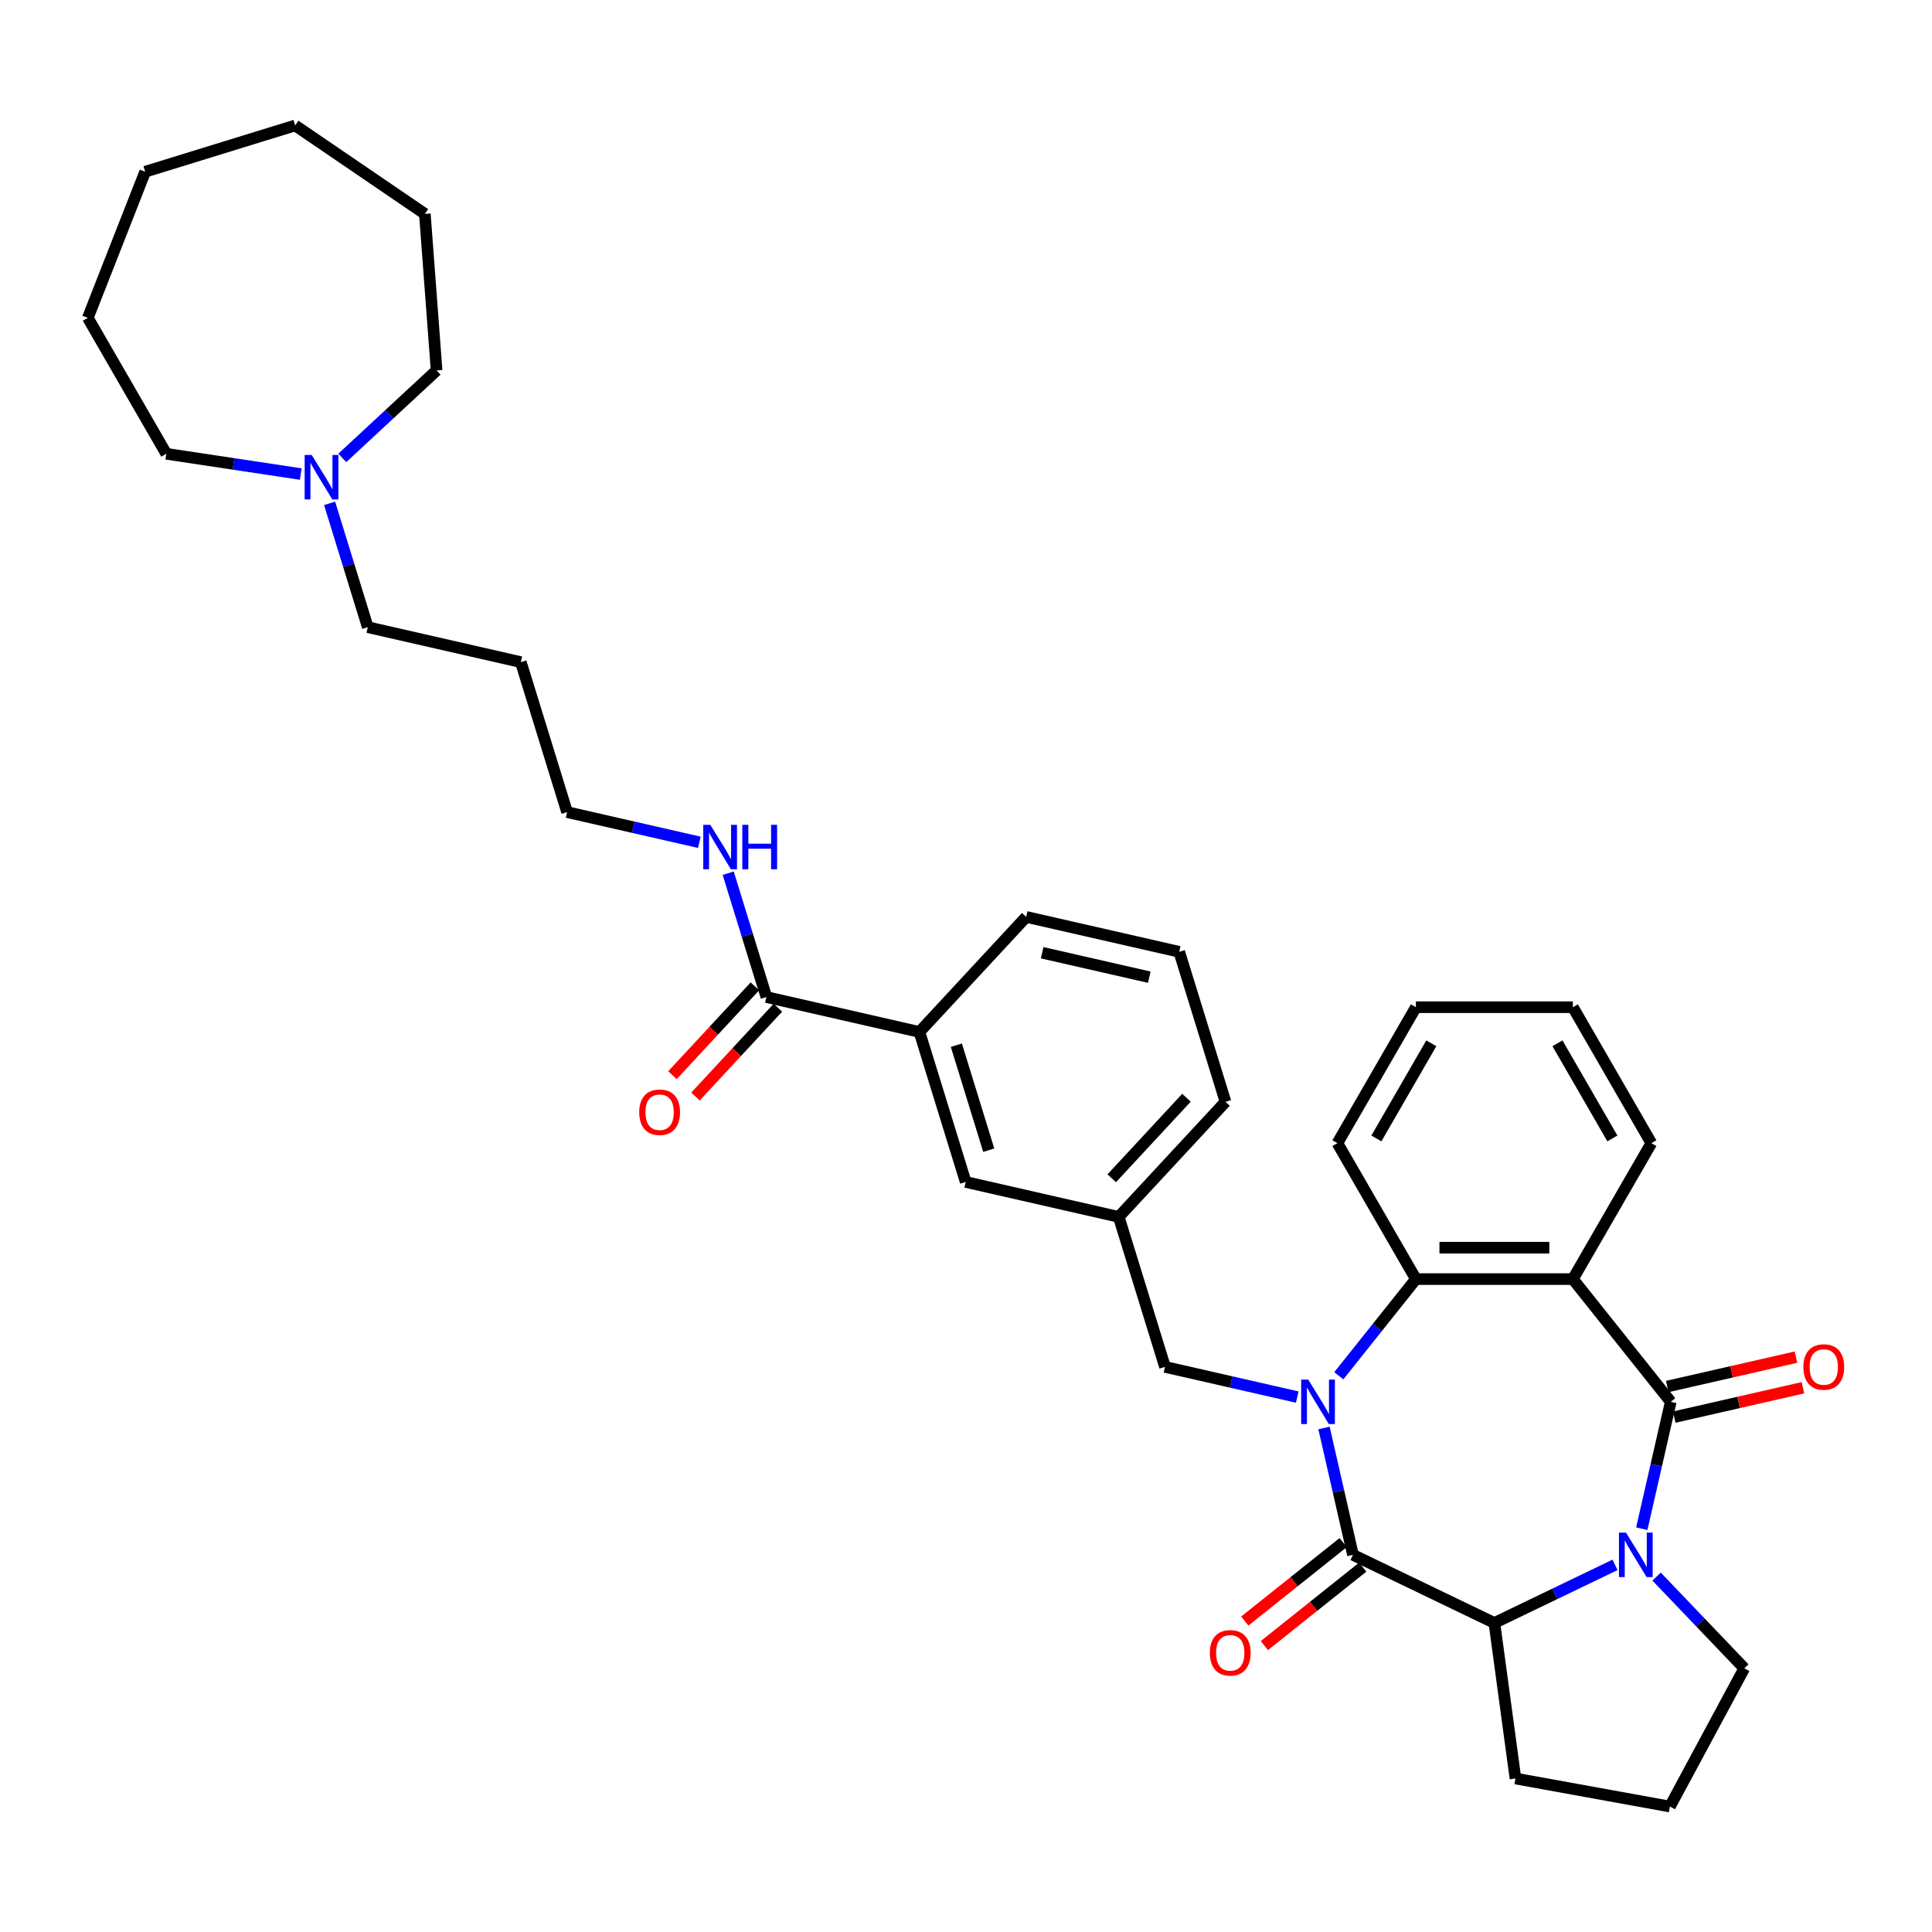 <?xml version='1.0' encoding='iso-8859-1'?>
<svg version='1.1' baseProfile='full'
              xmlns='http://www.w3.org/2000/svg'
                      xmlns:rdkit='http://www.rdkit.org/xml'
                      xmlns:xlink='http://www.w3.org/1999/xlink'
                  xml:space='preserve'
width='1000px' height='1000px' viewBox='0 0 1000 1000'>
<!-- END OF HEADER -->
<rect style='opacity:1.0;fill:#FFFFFF;stroke:none' width='1000' height='1000' x='0' y='0'> </rect>
<path class='bond-1' d='M 685.301,739.113 L 692.796,771.951' style='fill:none;fill-rule:evenodd;stroke:#0000FF;stroke-width:6px;stroke-linecap:butt;stroke-linejoin:miter;stroke-opacity:1' />
<path class='bond-1' d='M 692.796,771.951 L 700.291,804.788' style='fill:none;fill-rule:evenodd;stroke:#000000;stroke-width:6px;stroke-linecap:butt;stroke-linejoin:miter;stroke-opacity:1' />
<path class='bond-4' d='M 692.968,712.088 L 712.918,687.072' style='fill:none;fill-rule:evenodd;stroke:#0000FF;stroke-width:6px;stroke-linecap:butt;stroke-linejoin:miter;stroke-opacity:1' />
<path class='bond-4' d='M 712.918,687.072 L 732.868,662.056' style='fill:none;fill-rule:evenodd;stroke:#000000;stroke-width:6px;stroke-linecap:butt;stroke-linejoin:miter;stroke-opacity:1' />
<path class='bond-7' d='M 671.454,723.122 L 637.227,715.31' style='fill:none;fill-rule:evenodd;stroke:#0000FF;stroke-width:6px;stroke-linecap:butt;stroke-linejoin:miter;stroke-opacity:1' />
<path class='bond-7' d='M 637.227,715.31 L 603.001,707.498' style='fill:none;fill-rule:evenodd;stroke:#000000;stroke-width:6px;stroke-linecap:butt;stroke-linejoin:miter;stroke-opacity:1' />
<path class='bond-0' d='M 864.773,725.578 L 814.116,662.056' style='fill:none;fill-rule:evenodd;stroke:#000000;stroke-width:6px;stroke-linecap:butt;stroke-linejoin:miter;stroke-opacity:1' />
<path class='bond-9' d='M 866.581,733.499 L 899.889,725.896' style='fill:none;fill-rule:evenodd;stroke:#000000;stroke-width:6px;stroke-linecap:butt;stroke-linejoin:miter;stroke-opacity:1' />
<path class='bond-9' d='M 899.889,725.896 L 933.198,718.294' style='fill:none;fill-rule:evenodd;stroke:#FF0000;stroke-width:6px;stroke-linecap:butt;stroke-linejoin:miter;stroke-opacity:1' />
<path class='bond-9' d='M 862.965,717.656 L 896.273,710.054' style='fill:none;fill-rule:evenodd;stroke:#000000;stroke-width:6px;stroke-linecap:butt;stroke-linejoin:miter;stroke-opacity:1' />
<path class='bond-9' d='M 896.273,710.054 L 929.582,702.452' style='fill:none;fill-rule:evenodd;stroke:#FF0000;stroke-width:6px;stroke-linecap:butt;stroke-linejoin:miter;stroke-opacity:1' />
<path class='bond-35' d='M 864.773,725.578 L 857.278,758.415' style='fill:none;fill-rule:evenodd;stroke:#000000;stroke-width:6px;stroke-linecap:butt;stroke-linejoin:miter;stroke-opacity:1' />
<path class='bond-35' d='M 857.278,758.415 L 849.783,791.252' style='fill:none;fill-rule:evenodd;stroke:#0000FF;stroke-width:6px;stroke-linecap:butt;stroke-linejoin:miter;stroke-opacity:1' />
<path class='bond-5' d='M 700.291,804.788 L 773.492,840.04' style='fill:none;fill-rule:evenodd;stroke:#000000;stroke-width:6px;stroke-linecap:butt;stroke-linejoin:miter;stroke-opacity:1' />
<path class='bond-10' d='M 695.225,798.436 L 669.761,818.743' style='fill:none;fill-rule:evenodd;stroke:#000000;stroke-width:6px;stroke-linecap:butt;stroke-linejoin:miter;stroke-opacity:1' />
<path class='bond-10' d='M 669.761,818.743 L 644.296,839.05' style='fill:none;fill-rule:evenodd;stroke:#FF0000;stroke-width:6px;stroke-linecap:butt;stroke-linejoin:miter;stroke-opacity:1' />
<path class='bond-10' d='M 705.356,811.14 L 679.892,831.447' style='fill:none;fill-rule:evenodd;stroke:#000000;stroke-width:6px;stroke-linecap:butt;stroke-linejoin:miter;stroke-opacity:1' />
<path class='bond-10' d='M 679.892,831.447 L 654.428,851.754' style='fill:none;fill-rule:evenodd;stroke:#FF0000;stroke-width:6px;stroke-linecap:butt;stroke-linejoin:miter;stroke-opacity:1' />
<path class='bond-2' d='M 835.936,809.968 L 804.714,825.004' style='fill:none;fill-rule:evenodd;stroke:#0000FF;stroke-width:6px;stroke-linecap:butt;stroke-linejoin:miter;stroke-opacity:1' />
<path class='bond-2' d='M 804.714,825.004 L 773.492,840.04' style='fill:none;fill-rule:evenodd;stroke:#000000;stroke-width:6px;stroke-linecap:butt;stroke-linejoin:miter;stroke-opacity:1' />
<path class='bond-16' d='M 857.451,816.039 L 880.146,839.776' style='fill:none;fill-rule:evenodd;stroke:#0000FF;stroke-width:6px;stroke-linecap:butt;stroke-linejoin:miter;stroke-opacity:1' />
<path class='bond-16' d='M 880.146,839.776 L 902.841,863.513' style='fill:none;fill-rule:evenodd;stroke:#000000;stroke-width:6px;stroke-linecap:butt;stroke-linejoin:miter;stroke-opacity:1' />
<path class='bond-3' d='M 814.116,662.056 L 732.868,662.056' style='fill:none;fill-rule:evenodd;stroke:#000000;stroke-width:6px;stroke-linecap:butt;stroke-linejoin:miter;stroke-opacity:1' />
<path class='bond-3' d='M 801.929,645.806 L 745.055,645.806' style='fill:none;fill-rule:evenodd;stroke:#000000;stroke-width:6px;stroke-linecap:butt;stroke-linejoin:miter;stroke-opacity:1' />
<path class='bond-17' d='M 814.116,662.056 L 854.74,591.693' style='fill:none;fill-rule:evenodd;stroke:#000000;stroke-width:6px;stroke-linecap:butt;stroke-linejoin:miter;stroke-opacity:1' />
<path class='bond-19' d='M 732.868,662.056 L 692.245,591.693' style='fill:none;fill-rule:evenodd;stroke:#000000;stroke-width:6px;stroke-linecap:butt;stroke-linejoin:miter;stroke-opacity:1' />
<path class='bond-18' d='M 773.492,840.04 L 784.398,920.552' style='fill:none;fill-rule:evenodd;stroke:#000000;stroke-width:6px;stroke-linecap:butt;stroke-linejoin:miter;stroke-opacity:1' />
<path class='bond-6' d='M 396.684,516.064 L 475.894,534.143' style='fill:none;fill-rule:evenodd;stroke:#000000;stroke-width:6px;stroke-linecap:butt;stroke-linejoin:miter;stroke-opacity:1' />
<path class='bond-14' d='M 390.728,510.538 L 369.393,533.531' style='fill:none;fill-rule:evenodd;stroke:#000000;stroke-width:6px;stroke-linecap:butt;stroke-linejoin:miter;stroke-opacity:1' />
<path class='bond-14' d='M 369.393,533.531 L 348.059,556.524' style='fill:none;fill-rule:evenodd;stroke:#FF0000;stroke-width:6px;stroke-linecap:butt;stroke-linejoin:miter;stroke-opacity:1' />
<path class='bond-14' d='M 402.64,521.59 L 381.305,544.583' style='fill:none;fill-rule:evenodd;stroke:#000000;stroke-width:6px;stroke-linecap:butt;stroke-linejoin:miter;stroke-opacity:1' />
<path class='bond-14' d='M 381.305,544.583 L 359.971,567.576' style='fill:none;fill-rule:evenodd;stroke:#FF0000;stroke-width:6px;stroke-linecap:butt;stroke-linejoin:miter;stroke-opacity:1' />
<path class='bond-15' d='M 396.684,516.064 L 386.797,484.013' style='fill:none;fill-rule:evenodd;stroke:#000000;stroke-width:6px;stroke-linecap:butt;stroke-linejoin:miter;stroke-opacity:1' />
<path class='bond-15' d='M 386.797,484.013 L 376.911,451.962' style='fill:none;fill-rule:evenodd;stroke:#0000FF;stroke-width:6px;stroke-linecap:butt;stroke-linejoin:miter;stroke-opacity:1' />
<path class='bond-13' d='M 603.001,707.498 L 579.053,629.86' style='fill:none;fill-rule:evenodd;stroke:#000000;stroke-width:6px;stroke-linecap:butt;stroke-linejoin:miter;stroke-opacity:1' />
<path class='bond-8' d='M 475.894,534.143 L 499.842,611.781' style='fill:none;fill-rule:evenodd;stroke:#000000;stroke-width:6px;stroke-linecap:butt;stroke-linejoin:miter;stroke-opacity:1' />
<path class='bond-8' d='M 495.014,540.999 L 511.778,595.346' style='fill:none;fill-rule:evenodd;stroke:#000000;stroke-width:6px;stroke-linecap:butt;stroke-linejoin:miter;stroke-opacity:1' />
<path class='bond-38' d='M 475.894,534.143 L 531.156,474.584' style='fill:none;fill-rule:evenodd;stroke:#000000;stroke-width:6px;stroke-linecap:butt;stroke-linejoin:miter;stroke-opacity:1' />
<path class='bond-11' d='M 170.594,260.527 L 180.48,292.578' style='fill:none;fill-rule:evenodd;stroke:#0000FF;stroke-width:6px;stroke-linecap:butt;stroke-linejoin:miter;stroke-opacity:1' />
<path class='bond-11' d='M 180.48,292.578 L 190.366,324.629' style='fill:none;fill-rule:evenodd;stroke:#000000;stroke-width:6px;stroke-linecap:butt;stroke-linejoin:miter;stroke-opacity:1' />
<path class='bond-24' d='M 155.661,245.37 L 120.87,240.126' style='fill:none;fill-rule:evenodd;stroke:#0000FF;stroke-width:6px;stroke-linecap:butt;stroke-linejoin:miter;stroke-opacity:1' />
<path class='bond-24' d='M 120.87,240.126 L 86.078,234.882' style='fill:none;fill-rule:evenodd;stroke:#000000;stroke-width:6px;stroke-linecap:butt;stroke-linejoin:miter;stroke-opacity:1' />
<path class='bond-25' d='M 177.176,237.01 L 201.576,214.37' style='fill:none;fill-rule:evenodd;stroke:#0000FF;stroke-width:6px;stroke-linecap:butt;stroke-linejoin:miter;stroke-opacity:1' />
<path class='bond-25' d='M 201.576,214.37 L 225.977,191.729' style='fill:none;fill-rule:evenodd;stroke:#000000;stroke-width:6px;stroke-linecap:butt;stroke-linejoin:miter;stroke-opacity:1' />
<path class='bond-12' d='M 499.842,611.781 L 579.053,629.86' style='fill:none;fill-rule:evenodd;stroke:#000000;stroke-width:6px;stroke-linecap:butt;stroke-linejoin:miter;stroke-opacity:1' />
<path class='bond-28' d='M 579.053,629.86 L 634.315,570.302' style='fill:none;fill-rule:evenodd;stroke:#000000;stroke-width:6px;stroke-linecap:butt;stroke-linejoin:miter;stroke-opacity:1' />
<path class='bond-28' d='M 575.43,609.874 L 614.114,568.183' style='fill:none;fill-rule:evenodd;stroke:#000000;stroke-width:6px;stroke-linecap:butt;stroke-linejoin:miter;stroke-opacity:1' />
<path class='bond-27' d='M 361.978,435.971 L 327.752,428.159' style='fill:none;fill-rule:evenodd;stroke:#0000FF;stroke-width:6px;stroke-linecap:butt;stroke-linejoin:miter;stroke-opacity:1' />
<path class='bond-27' d='M 327.752,428.159 L 293.525,420.347' style='fill:none;fill-rule:evenodd;stroke:#000000;stroke-width:6px;stroke-linecap:butt;stroke-linejoin:miter;stroke-opacity:1' />
<path class='bond-37' d='M 902.841,863.513 L 864.34,935.059' style='fill:none;fill-rule:evenodd;stroke:#000000;stroke-width:6px;stroke-linecap:butt;stroke-linejoin:miter;stroke-opacity:1' />
<path class='bond-36' d='M 854.74,591.693 L 814.116,521.331' style='fill:none;fill-rule:evenodd;stroke:#000000;stroke-width:6px;stroke-linecap:butt;stroke-linejoin:miter;stroke-opacity:1' />
<path class='bond-36' d='M 834.574,589.264 L 806.137,540.01' style='fill:none;fill-rule:evenodd;stroke:#000000;stroke-width:6px;stroke-linecap:butt;stroke-linejoin:miter;stroke-opacity:1' />
<path class='bond-22' d='M 784.398,920.552 L 864.34,935.059' style='fill:none;fill-rule:evenodd;stroke:#000000;stroke-width:6px;stroke-linecap:butt;stroke-linejoin:miter;stroke-opacity:1' />
<path class='bond-30' d='M 692.245,591.693 L 732.868,521.331' style='fill:none;fill-rule:evenodd;stroke:#000000;stroke-width:6px;stroke-linecap:butt;stroke-linejoin:miter;stroke-opacity:1' />
<path class='bond-30' d='M 712.411,589.264 L 740.847,540.01' style='fill:none;fill-rule:evenodd;stroke:#000000;stroke-width:6px;stroke-linecap:butt;stroke-linejoin:miter;stroke-opacity:1' />
<path class='bond-20' d='M 190.366,324.629 L 269.577,342.709' style='fill:none;fill-rule:evenodd;stroke:#000000;stroke-width:6px;stroke-linecap:butt;stroke-linejoin:miter;stroke-opacity:1' />
<path class='bond-21' d='M 269.577,342.709 L 293.525,420.347' style='fill:none;fill-rule:evenodd;stroke:#000000;stroke-width:6px;stroke-linecap:butt;stroke-linejoin:miter;stroke-opacity:1' />
<path class='bond-23' d='M 531.156,474.584 L 610.367,492.664' style='fill:none;fill-rule:evenodd;stroke:#000000;stroke-width:6px;stroke-linecap:butt;stroke-linejoin:miter;stroke-opacity:1' />
<path class='bond-23' d='M 539.422,493.138 L 594.87,505.794' style='fill:none;fill-rule:evenodd;stroke:#000000;stroke-width:6px;stroke-linecap:butt;stroke-linejoin:miter;stroke-opacity:1' />
<path class='bond-32' d='M 86.078,234.882 L 45.455,164.52' style='fill:none;fill-rule:evenodd;stroke:#000000;stroke-width:6px;stroke-linecap:butt;stroke-linejoin:miter;stroke-opacity:1' />
<path class='bond-31' d='M 225.977,191.729 L 219.905,110.709' style='fill:none;fill-rule:evenodd;stroke:#000000;stroke-width:6px;stroke-linecap:butt;stroke-linejoin:miter;stroke-opacity:1' />
<path class='bond-26' d='M 610.367,492.664 L 634.315,570.302' style='fill:none;fill-rule:evenodd;stroke:#000000;stroke-width:6px;stroke-linecap:butt;stroke-linejoin:miter;stroke-opacity:1' />
<path class='bond-29' d='M 814.116,521.331 L 732.868,521.331' style='fill:none;fill-rule:evenodd;stroke:#000000;stroke-width:6px;stroke-linecap:butt;stroke-linejoin:miter;stroke-opacity:1' />
<path class='bond-33' d='M 219.905,110.709 L 152.776,64.941' style='fill:none;fill-rule:evenodd;stroke:#000000;stroke-width:6px;stroke-linecap:butt;stroke-linejoin:miter;stroke-opacity:1' />
<path class='bond-34' d='M 45.455,164.52 L 75.138,88.889' style='fill:none;fill-rule:evenodd;stroke:#000000;stroke-width:6px;stroke-linecap:butt;stroke-linejoin:miter;stroke-opacity:1' />
<path class='bond-39' d='M 152.776,64.941 L 75.138,88.889' style='fill:none;fill-rule:evenodd;stroke:#000000;stroke-width:6px;stroke-linecap:butt;stroke-linejoin:miter;stroke-opacity:1' />
<path  class='atom-0' d='M 677.125 714.073
L 684.665 726.26
Q 685.412 727.462, 686.615 729.64
Q 687.817 731.817, 687.882 731.947
L 687.882 714.073
L 690.937 714.073
L 690.937 737.082
L 687.785 737.082
L 679.693 723.758
Q 678.75 722.198, 677.743 720.41
Q 676.768 718.623, 676.475 718.07
L 676.475 737.082
L 673.485 737.082
L 673.485 714.073
L 677.125 714.073
' fill='#0000FF'/>
<path  class='atom-3' d='M 841.607 793.283
L 849.147 805.47
Q 849.895 806.673, 851.097 808.85
Q 852.3 811.028, 852.365 811.158
L 852.365 793.283
L 855.42 793.283
L 855.42 816.293
L 852.267 816.293
L 844.175 802.968
Q 843.232 801.408, 842.225 799.621
Q 841.25 797.833, 840.957 797.281
L 840.957 816.293
L 837.968 816.293
L 837.968 793.283
L 841.607 793.283
' fill='#0000FF'/>
<path  class='atom-10' d='M 933.421 707.563
Q 933.421 702.038, 936.151 698.951
Q 938.881 695.864, 943.983 695.864
Q 949.086 695.864, 951.816 698.951
Q 954.545 702.038, 954.545 707.563
Q 954.545 713.153, 951.783 716.338
Q 949.021 719.49, 943.983 719.49
Q 938.913 719.49, 936.151 716.338
Q 933.421 713.186, 933.421 707.563
M 943.983 716.89
Q 947.493 716.89, 949.378 714.551
Q 951.296 712.178, 951.296 707.563
Q 951.296 703.046, 949.378 700.771
Q 947.493 698.464, 943.983 698.464
Q 940.473 698.464, 938.556 700.738
Q 936.671 703.013, 936.671 707.563
Q 936.671 712.211, 938.556 714.551
Q 940.473 716.89, 943.983 716.89
' fill='#FF0000'/>
<path  class='atom-11' d='M 626.207 855.51
Q 626.207 849.985, 628.936 846.898
Q 631.666 843.81, 636.769 843.81
Q 641.871 843.81, 644.601 846.898
Q 647.331 849.985, 647.331 855.51
Q 647.331 861.1, 644.568 864.285
Q 641.806 867.437, 636.769 867.437
Q 631.699 867.437, 628.936 864.285
Q 626.207 861.132, 626.207 855.51
M 636.769 864.837
Q 640.279 864.837, 642.164 862.497
Q 644.081 860.125, 644.081 855.51
Q 644.081 850.993, 642.164 848.718
Q 640.279 846.41, 636.769 846.41
Q 633.259 846.41, 631.341 848.685
Q 629.456 850.96, 629.456 855.51
Q 629.456 860.157, 631.341 862.497
Q 633.259 864.837, 636.769 864.837
' fill='#FF0000'/>
<path  class='atom-12' d='M 161.332 235.487
L 168.872 247.674
Q 169.619 248.877, 170.822 251.054
Q 172.024 253.231, 172.089 253.361
L 172.089 235.487
L 175.144 235.487
L 175.144 258.496
L 171.992 258.496
L 163.9 245.172
Q 162.957 243.612, 161.95 241.824
Q 160.975 240.037, 160.682 239.484
L 160.682 258.496
L 157.692 258.496
L 157.692 235.487
L 161.332 235.487
' fill='#0000FF'/>
<path  class='atom-15' d='M 330.859 575.687
Q 330.859 570.163, 333.589 567.075
Q 336.319 563.988, 341.421 563.988
Q 346.524 563.988, 349.254 567.075
Q 351.983 570.163, 351.983 575.687
Q 351.983 581.277, 349.221 584.462
Q 346.459 587.615, 341.421 587.615
Q 336.351 587.615, 333.589 584.462
Q 330.859 581.31, 330.859 575.687
M 341.421 585.015
Q 344.931 585.015, 346.816 582.675
Q 348.734 580.302, 348.734 575.687
Q 348.734 571.17, 346.816 568.895
Q 344.931 566.588, 341.421 566.588
Q 337.911 566.588, 335.994 568.863
Q 334.109 571.138, 334.109 575.687
Q 334.109 580.335, 335.994 582.675
Q 337.911 585.015, 341.421 585.015
' fill='#FF0000'/>
<path  class='atom-16' d='M 367.649 426.921
L 375.189 439.108
Q 375.937 440.311, 377.139 442.488
Q 378.342 444.666, 378.407 444.796
L 378.407 426.921
L 381.462 426.921
L 381.462 449.931
L 378.309 449.931
L 370.217 436.606
Q 369.274 435.046, 368.267 433.259
Q 367.292 431.471, 366.999 430.919
L 366.999 449.931
L 364.01 449.931
L 364.01 426.921
L 367.649 426.921
' fill='#0000FF'/>
<path  class='atom-16' d='M 384.224 426.921
L 387.344 426.921
L 387.344 436.703
L 399.108 436.703
L 399.108 426.921
L 402.228 426.921
L 402.228 449.931
L 399.108 449.931
L 399.108 439.303
L 387.344 439.303
L 387.344 449.931
L 384.224 449.931
L 384.224 426.921
' fill='#0000FF'/>
</svg>
